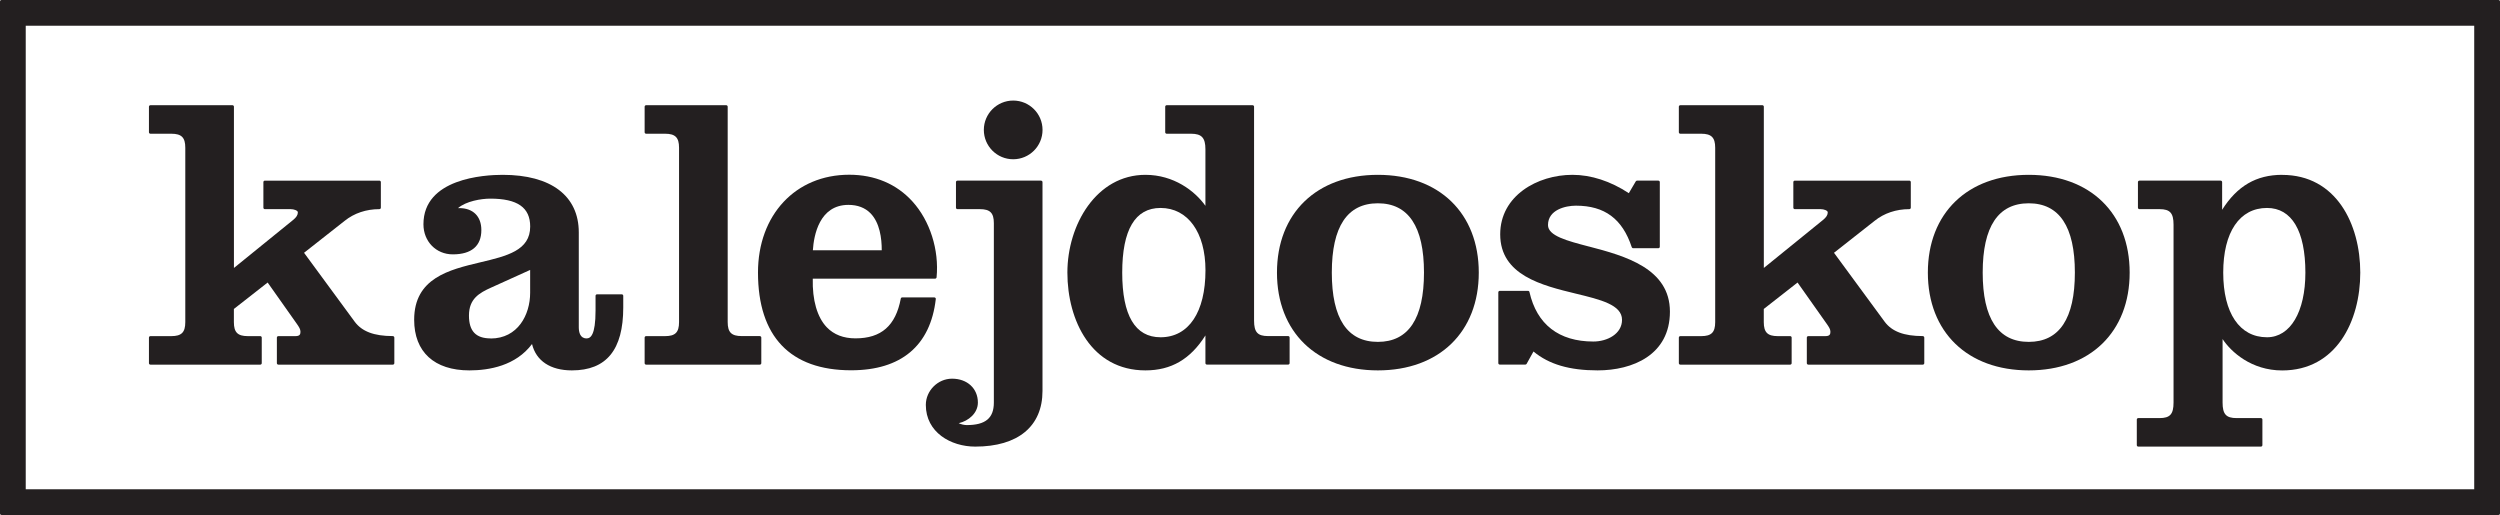 <svg xmlns="http://www.w3.org/2000/svg" id="kaledjoskop_Bild" viewBox="0 0 504.2 103.86"><defs><style>.cls-1{fill:#231f20;}</style></defs><path class="cls-1" d="M79.23,67.78c-3.8,0-6.25-.93-7.71-2.92l-10.2-13.88,8.2-6.45c1.92-1.54,4.34-2.35,6.99-2.35.17,0,.3-.13.3-.3v-5.15c0-.17-.13-.3-.3-.3h-23.09c-.17,0-.3.13-.3.3v5.15c0,.17.13.3.3.3h5.23c.64,0,1.42.28,1.42.64,0,.54-.29,1.01-.98,1.56l-11.91,9.66V21.52c0-.17-.13-.3-.3-.3h-16.54c-.17,0-.3.13-.3.3v5.15c0,.17.13.3.3.3h4.21c2.06,0,2.82.76,2.82,2.82v35.18c0,2.06-.76,2.82-2.82,2.82h-4.21c-.17,0-.3.13-.3.3v5.15c0,.17.13.3.3.3h22.15c.17,0,.3-.13.3-.3v-5.15c0-.17-.13-.3-.3-.3h-2.5c-2.06,0-2.82-.76-2.82-2.82v-2.66l6.81-5.33,5.82,8.24c.53.75.8,1.17.8,1.7s-.17.87-1.03.87h-3.43c-.17,0-.3.13-.3.3v5.15c0,.17.13.3.3.3h23.09c.17,0,.3-.13.3-.3v-5.15c0-.17-.13-.3-.3-.3Z"></path><path class="cls-1" d="M125.4,59.36h-4.99c-.17,0-.3.13-.3.3v2.96c0,5.04-1.03,5.63-1.81,5.63-1.3,0-1.57-1.24-1.57-2.27v-19.11c0-7.38-5.6-11.61-15.35-11.61-3.75,0-15.98.72-15.98,9.97,0,3.46,2.54,6.07,5.92,6.07,3.77,0,5.76-1.69,5.76-4.9,0-2.77-1.67-4.43-4.46-4.43-.08,0-.16,0-.24,0,1.6-1.39,4.65-1.91,6.5-1.91,5.49,0,8.05,1.79,8.05,5.63,0,4.82-4.67,5.94-10.08,7.22-6.25,1.49-13.32,3.17-13.32,11.58,0,6.49,4.06,10.21,11.14,10.21,4,0,9.36-.94,12.63-5.32.82,3.4,3.71,5.32,8.04,5.32,6.97,0,10.36-4.15,10.36-12.7v-2.34c0-.17-.13-.3-.3-.3ZM98.96,68.25c-2.99,0-4.38-1.47-4.38-4.61,0-3.36,2.04-4.55,4.5-5.65l7.84-3.55v4.61c0,4.44-2.49,9.22-7.97,9.22Z"></path><path class="cls-1" d="M153.25,67.78h-3.67c-2.06,0-2.82-.76-2.82-2.82V21.52c0-.17-.13-.3-.3-.3h-16.15c-.17,0-.3.13-.3.3v5.15c0,.17.13.3.3.3h3.82c2.06,0,2.82.76,2.82,2.82v35.18c0,2.06-.76,2.82-2.82,2.82h-3.82c-.17,0-.3.13-.3.3v5.15c0,.17.13.3.3.3h22.93c.17,0,.3-.13.3-.3v-5.15c0-.17-.13-.3-.3-.3Z"></path><path class="cls-1" d="M188.65,60.08c-.06-.06-.14-.1-.22-.1h-6.47c-.14,0-.27.1-.29.24-1.03,5.47-3.94,8.02-9.14,8.02-2.41,0-4.35-.75-5.78-2.23-1.94-2.02-2.94-5.5-2.83-9.81h24.67c.15,0,.28-.12.3-.27.53-5.54-1.33-11.41-4.88-15.31-3.19-3.52-7.6-5.38-12.74-5.38-10.83,0-18.4,8.11-18.4,19.72,0,12.9,6.5,19.72,18.79,19.72,10.09,0,16-4.97,17.07-14.38,0-.08-.02-.17-.07-.23ZM163.94,50.47c.19-2.99,1.3-9.15,7.17-9.15,1.85,0,3.34.57,4.44,1.68,1.88,1.91,2.29,5.06,2.28,7.47h-13.89Z"></path><path class="cls-1" d="M209.95,36.43h-16.85c-.17,0-.3.13-.3.3v5.15c0,.17.13.3.3.3h4.52c2.06,0,2.82.76,2.82,2.82v36.19c0,3.14-1.69,4.54-5.47,4.54-.48,0-1.12-.14-1.62-.38,1.98-.45,3.87-2.02,3.87-4.16,0-2.84-2.14-4.82-5.21-4.82-2.87,0-5.29,2.42-5.29,5.29,0,5.52,5.02,8.41,9.97,8.41,8.62,0,13.56-4.09,13.56-11.22v-42.12c0-.17-.13-.3-.3-.3Z"></path><path class="cls-1" d="M204.34,20.28c-3.26,0-5.92,2.65-5.92,5.92s2.65,5.92,5.92,5.92,5.92-2.65,5.92-5.92-2.65-5.92-5.92-5.92Z"></path><path class="cls-1" d="M259.8,67.78h-4.06c-2.11,0-2.82-.79-2.82-3.13V21.52c0-.17-.13-.3-.3-.3h-17.32c-.17,0-.3.13-.3.3v5.15c0,.17.13.3.3.3h4.91c2.14,0,2.9.82,2.9,3.13v11.41c-2.13-3.01-6.4-6.25-12.1-6.25-9.86,0-15.74,10.03-15.74,19.72s4.87,19.72,15.74,19.72c5.2,0,9.07-2.25,12.1-7.05v5.58c0,.17.13.3.3.3h16.38c.17,0,.3-.13.3-.3v-5.15c0-.17-.13-.3-.3-.3ZM234.06,68.02c-5.13,0-7.73-4.39-7.73-13.04s2.6-13.04,7.73-13.04c5.5,0,9.06,4.93,9.06,12.57,0,8.46-3.39,13.51-9.06,13.51Z"></path><path class="cls-1" d="M277.89,35.26c-12.36,0-20.35,7.74-20.35,19.72s7.99,19.72,20.35,19.72,20.35-7.74,20.35-19.72-7.99-19.72-20.35-19.72ZM277.89,68.95c-6.17,0-9.29-4.7-9.29-13.98s3.13-13.97,9.29-13.97,9.3,4.7,9.3,13.97-3.13,13.98-9.3,13.98Z"></path><path class="cls-1" d="M320.45,49.72c-4.43-1.16-8.25-2.16-8.25-4.33,0-3.09,3.54-3.91,5.63-3.91,5.8,0,9.38,2.66,11.26,8.37.04.12.16.21.29.21h5.07c.17,0,.3-.13.3-.3v-13.03c0-.17-.13-.3-.3-.3h-4.29c-.11,0-.21.06-.26.15l-1.4,2.38c-3.68-2.42-7.6-3.7-11.37-3.7-7.06,0-14.57,4.21-14.57,12,0,8.26,8.46,10.31,15.25,11.96,5,1.21,9.32,2.26,9.32,5.28,0,2.85-2.98,4.38-5.78,4.38-6.95,0-11.41-3.45-12.89-9.99-.03-.14-.15-.23-.29-.23h-5.69c-.17,0-.3.13-.3.3v14.27c0,.17.13.3.3.3h5.15c.11,0,.21-.06.26-.15l1.38-2.49c3.14,2.6,7.26,3.81,12.94,3.81,7.05,0,14.58-3.11,14.58-11.84s-9.05-11.24-16.32-13.14Z"></path><path class="cls-1" d="M387.79,67.78c-3.8,0-6.25-.93-7.71-2.92l-10.2-13.88,8.2-6.45c1.92-1.54,4.34-2.35,6.99-2.35.17,0,.3-.13.3-.3v-5.15c0-.17-.13-.3-.3-.3h-23.09c-.17,0-.3.13-.3.3v5.15c0,.17.13.3.3.3h5.23c.64,0,1.41.28,1.41.64,0,.54-.29,1.01-.98,1.56l-11.91,9.66V21.52c0-.17-.13-.3-.3-.3h-16.54c-.17,0-.3.13-.3.3v5.15c0,.17.13.3.3.3h4.21c2.05,0,2.82.76,2.82,2.82v35.18c0,2.06-.76,2.82-2.82,2.82h-4.21c-.17,0-.3.13-.3.3v5.15c0,.17.13.3.3.3h22.15c.17,0,.3-.13.3-.3v-5.15c0-.17-.13-.3-.3-.3h-2.5c-2.05,0-2.82-.76-2.82-2.82v-2.66l6.81-5.33,5.82,8.24c.53.75.81,1.17.81,1.7s-.17.87-1.03.87h-3.43c-.17,0-.3.13-.3.3v5.15c0,.17.13.3.3.3h23.09c.17,0,.3-.13.3-.3v-5.15c0-.17-.13-.3-.3-.3Z"></path><path class="cls-1" d="M409.16,35.26c-12.36,0-20.35,7.74-20.35,19.72s7.99,19.72,20.35,19.72,20.35-7.74,20.35-19.72-7.99-19.72-20.35-19.72ZM409.16,68.95c-6.17,0-9.29-4.7-9.29-13.98s3.13-13.97,9.29-13.97,9.3,4.7,9.3,13.97-3.13,13.98-9.3,13.98Z"></path><path class="cls-1" d="M460.26,35.26c-5.2,0-9.07,2.25-12.1,7.05v-5.58c0-.17-.13-.3-.3-.3h-16.38c-.17,0-.3.13-.3.3v5.15c0,.17.13.3.3.3h4.06c2.11,0,2.82.79,2.82,3.13v35.88c0,2.34-.71,3.13-2.82,3.13h-4.29c-.17,0-.3.13-.3.3v5.15c0,.17.13.3.3.3h24.73c.17,0,.3-.13.3-.3v-5.15c0-.17-.13-.3-.3-.3h-4.91c-2.11,0-2.82-.79-2.82-3.13v-12.81c1.69,2.57,5.79,6.33,12.02,6.33,10.88,0,15.75-9.91,15.75-19.72s-4.87-19.72-15.75-19.72ZM457.21,68.02c-5.53,0-8.83-4.87-8.83-13.04s3.3-13.04,8.83-13.04c4.99,0,7.74,4.63,7.74,13.04,0,7.92-3.04,13.04-7.74,13.04Z"></path><path class="cls-1" d="M503.9,0H.3c-.17,0-.3.13-.3.3v103.26c0,.17.13.3.3.3h503.6c.17,0,.3-.13.3-.3V.3c0-.17-.13-.3-.3-.3ZM499.01,98.67H5.19V5.19h493.81v93.47Z"></path></svg>